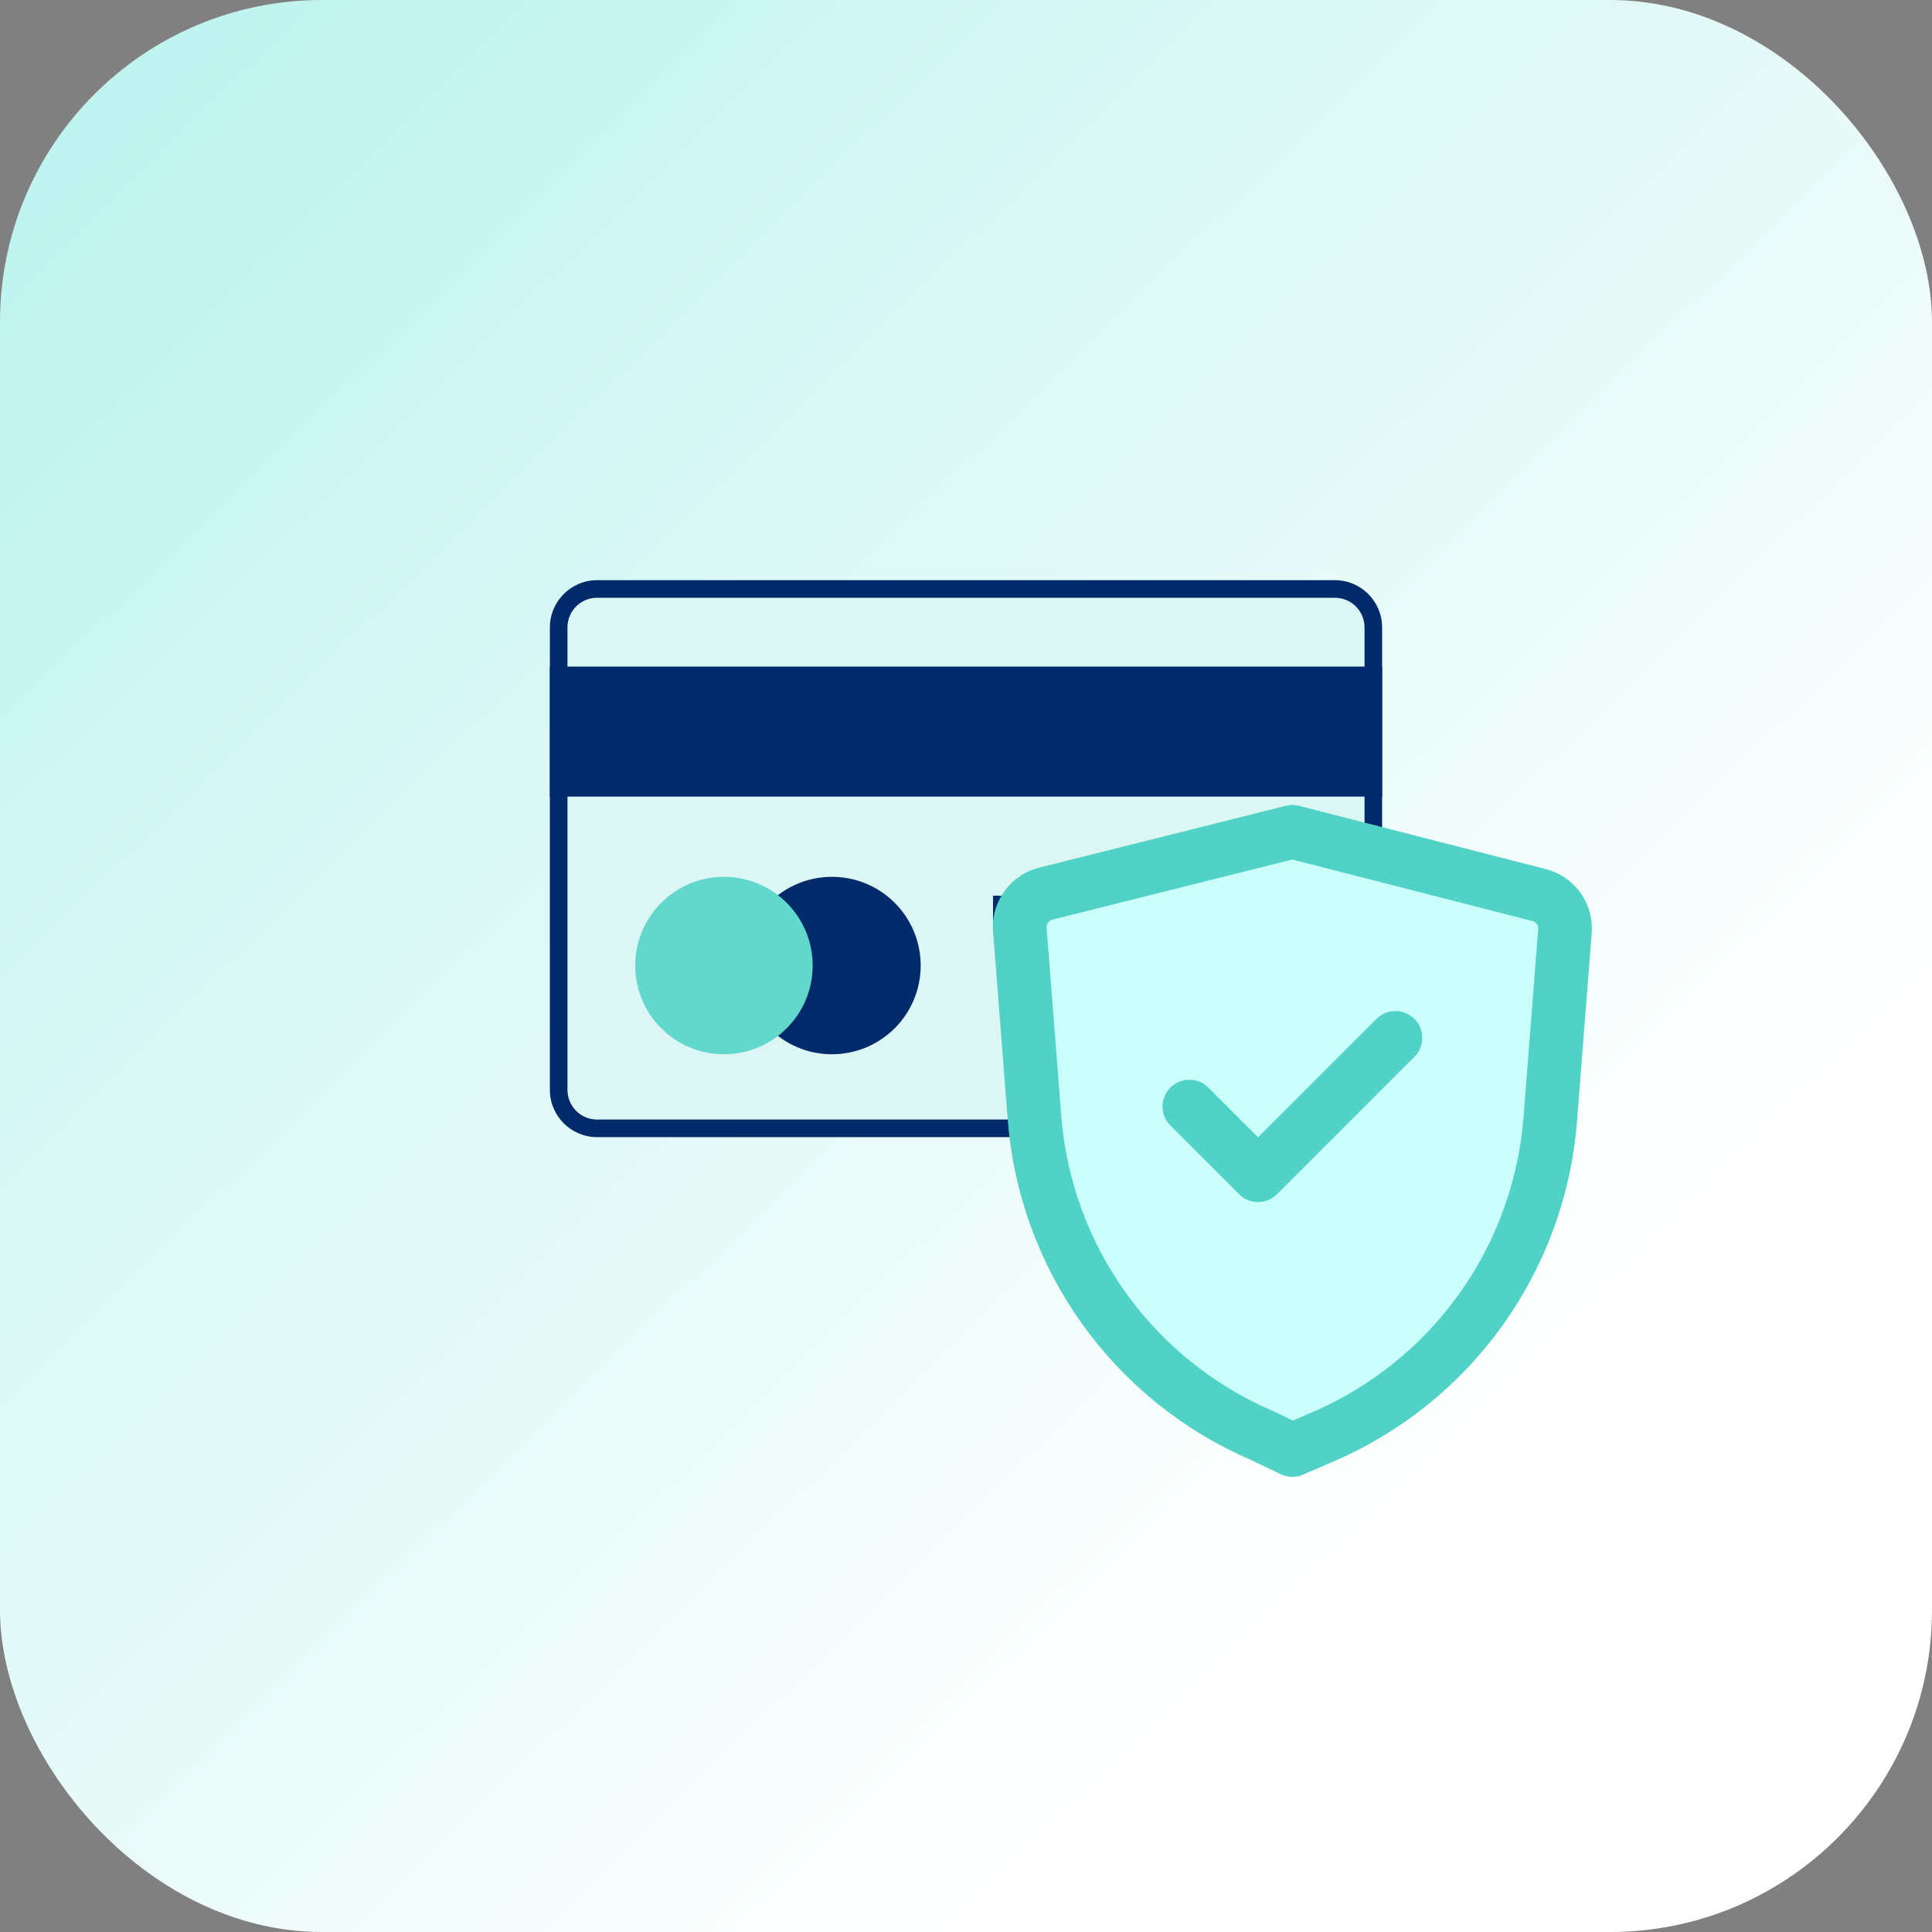 <svg width="72" height="72" viewBox="0 0 72 72" fill="none" xmlns="http://www.w3.org/2000/svg">
<rect x="0" y="0" width="72" height="72" fill="#808080" stroke="none"/>
<rect width="72" height="72" rx="12" fill="url(#paint0_linear_1_1769)"/>
<g clip-path="url(#clip0_1_1769)">
<path d="M49.75 21.949H22.25C21.46 21.949 20.82 22.589 20.82 23.379V40.622C20.82 41.411 21.46 42.051 22.25 42.051H49.75C50.539 42.051 51.18 41.411 51.18 40.621V23.378C51.18 22.589 50.54 21.949 49.75 21.949Z" fill="#DCF6F4"/>
<path d="M22.25 22.277C21.642 22.277 21.149 22.77 21.148 23.378V40.621C21.149 41.229 21.642 41.721 22.25 41.722H49.75C50.358 41.721 50.851 41.229 50.852 40.621V23.379C50.851 22.771 50.358 22.278 49.75 22.277H22.25M22.25 21.621H49.75C50.72 21.624 51.505 22.409 51.508 23.379V40.621C51.505 41.59 50.72 42.376 49.75 42.378H22.25C21.28 42.376 20.495 41.59 20.492 40.621V23.379C20.495 22.409 21.28 21.624 22.25 21.621Z" fill="#002B6B"/>
<path d="M20.491 24.841H51.508V29.687H20.491V24.841Z" fill="#002B6B"/>
<path d="M37.007 33.38H48.065V34.349H37.007V33.38Z" fill="#002B6B"/>
<path d="M41.407 36.11H48.065V37.079H41.407V36.11Z" fill="#002B6B"/>
<path d="M31.005 39.289C29.179 39.289 27.699 37.809 27.699 35.983C27.699 34.157 29.179 32.677 31.005 32.677C32.831 32.677 34.311 34.157 34.311 35.983C34.311 37.809 32.831 39.289 31.005 39.289Z" fill="#002B6B"/>
<path d="M26.98 39.289C25.154 39.289 23.673 37.809 23.673 35.983C23.673 34.157 25.154 32.677 26.98 32.677C28.805 32.677 30.286 34.157 30.286 35.983C30.286 37.809 28.805 39.289 26.98 39.289Z" fill="#62D7CC"/>
</g>
<path d="M48.163 54.038L49.29 53.552C51.651 52.539 53.69 50.899 55.186 48.81C56.681 46.721 57.577 44.262 57.775 41.7L58.326 34.635C58.334 34.343 58.242 34.056 58.065 33.824C57.888 33.591 57.637 33.425 57.353 33.355L48.163 31L38.974 33.304C38.69 33.374 38.439 33.539 38.262 33.772C38.085 34.005 37.993 34.292 38.001 34.584L38.552 41.649C38.75 44.211 39.645 46.669 41.141 48.758C42.637 50.847 44.676 52.487 47.037 53.501L48.163 54.038Z" fill="#CAFFFB"/>
<path d="M44.324 41.239L46.883 43.798L52.003 38.679" stroke="#51D2C6" stroke-width="2" stroke-linecap="round" stroke-linejoin="round"/>
<path d="M48.163 54.038L49.29 53.552C51.651 52.539 53.69 50.899 55.186 48.81C56.681 46.721 57.577 44.262 57.775 41.7L58.326 34.635C58.334 34.343 58.242 34.056 58.065 33.824C57.888 33.591 57.637 33.425 57.353 33.355L48.163 31L38.974 33.304C38.69 33.374 38.439 33.539 38.262 33.772C38.085 34.005 37.993 34.292 38.001 34.584L38.552 41.649C38.75 44.211 39.645 46.669 41.141 48.758C42.637 50.847 44.676 52.487 47.037 53.501L48.163 54.038Z" stroke="#51D2C6" stroke-width="2" stroke-linecap="round" stroke-linejoin="round"/>
<defs>
<linearGradient id="paint0_linear_1_1769" x1="-23" y1="11.5" x2="36" y2="72" gradientUnits="userSpaceOnUse">
<stop stop-color="#B3F1EC"/>
<stop offset="1" stop-color="white"/>
</linearGradient>
<clipPath id="clip0_1_1769">
<rect width="42" height="42" fill="white" transform="translate(15 15)"/>
</clipPath>
</defs>
</svg>
